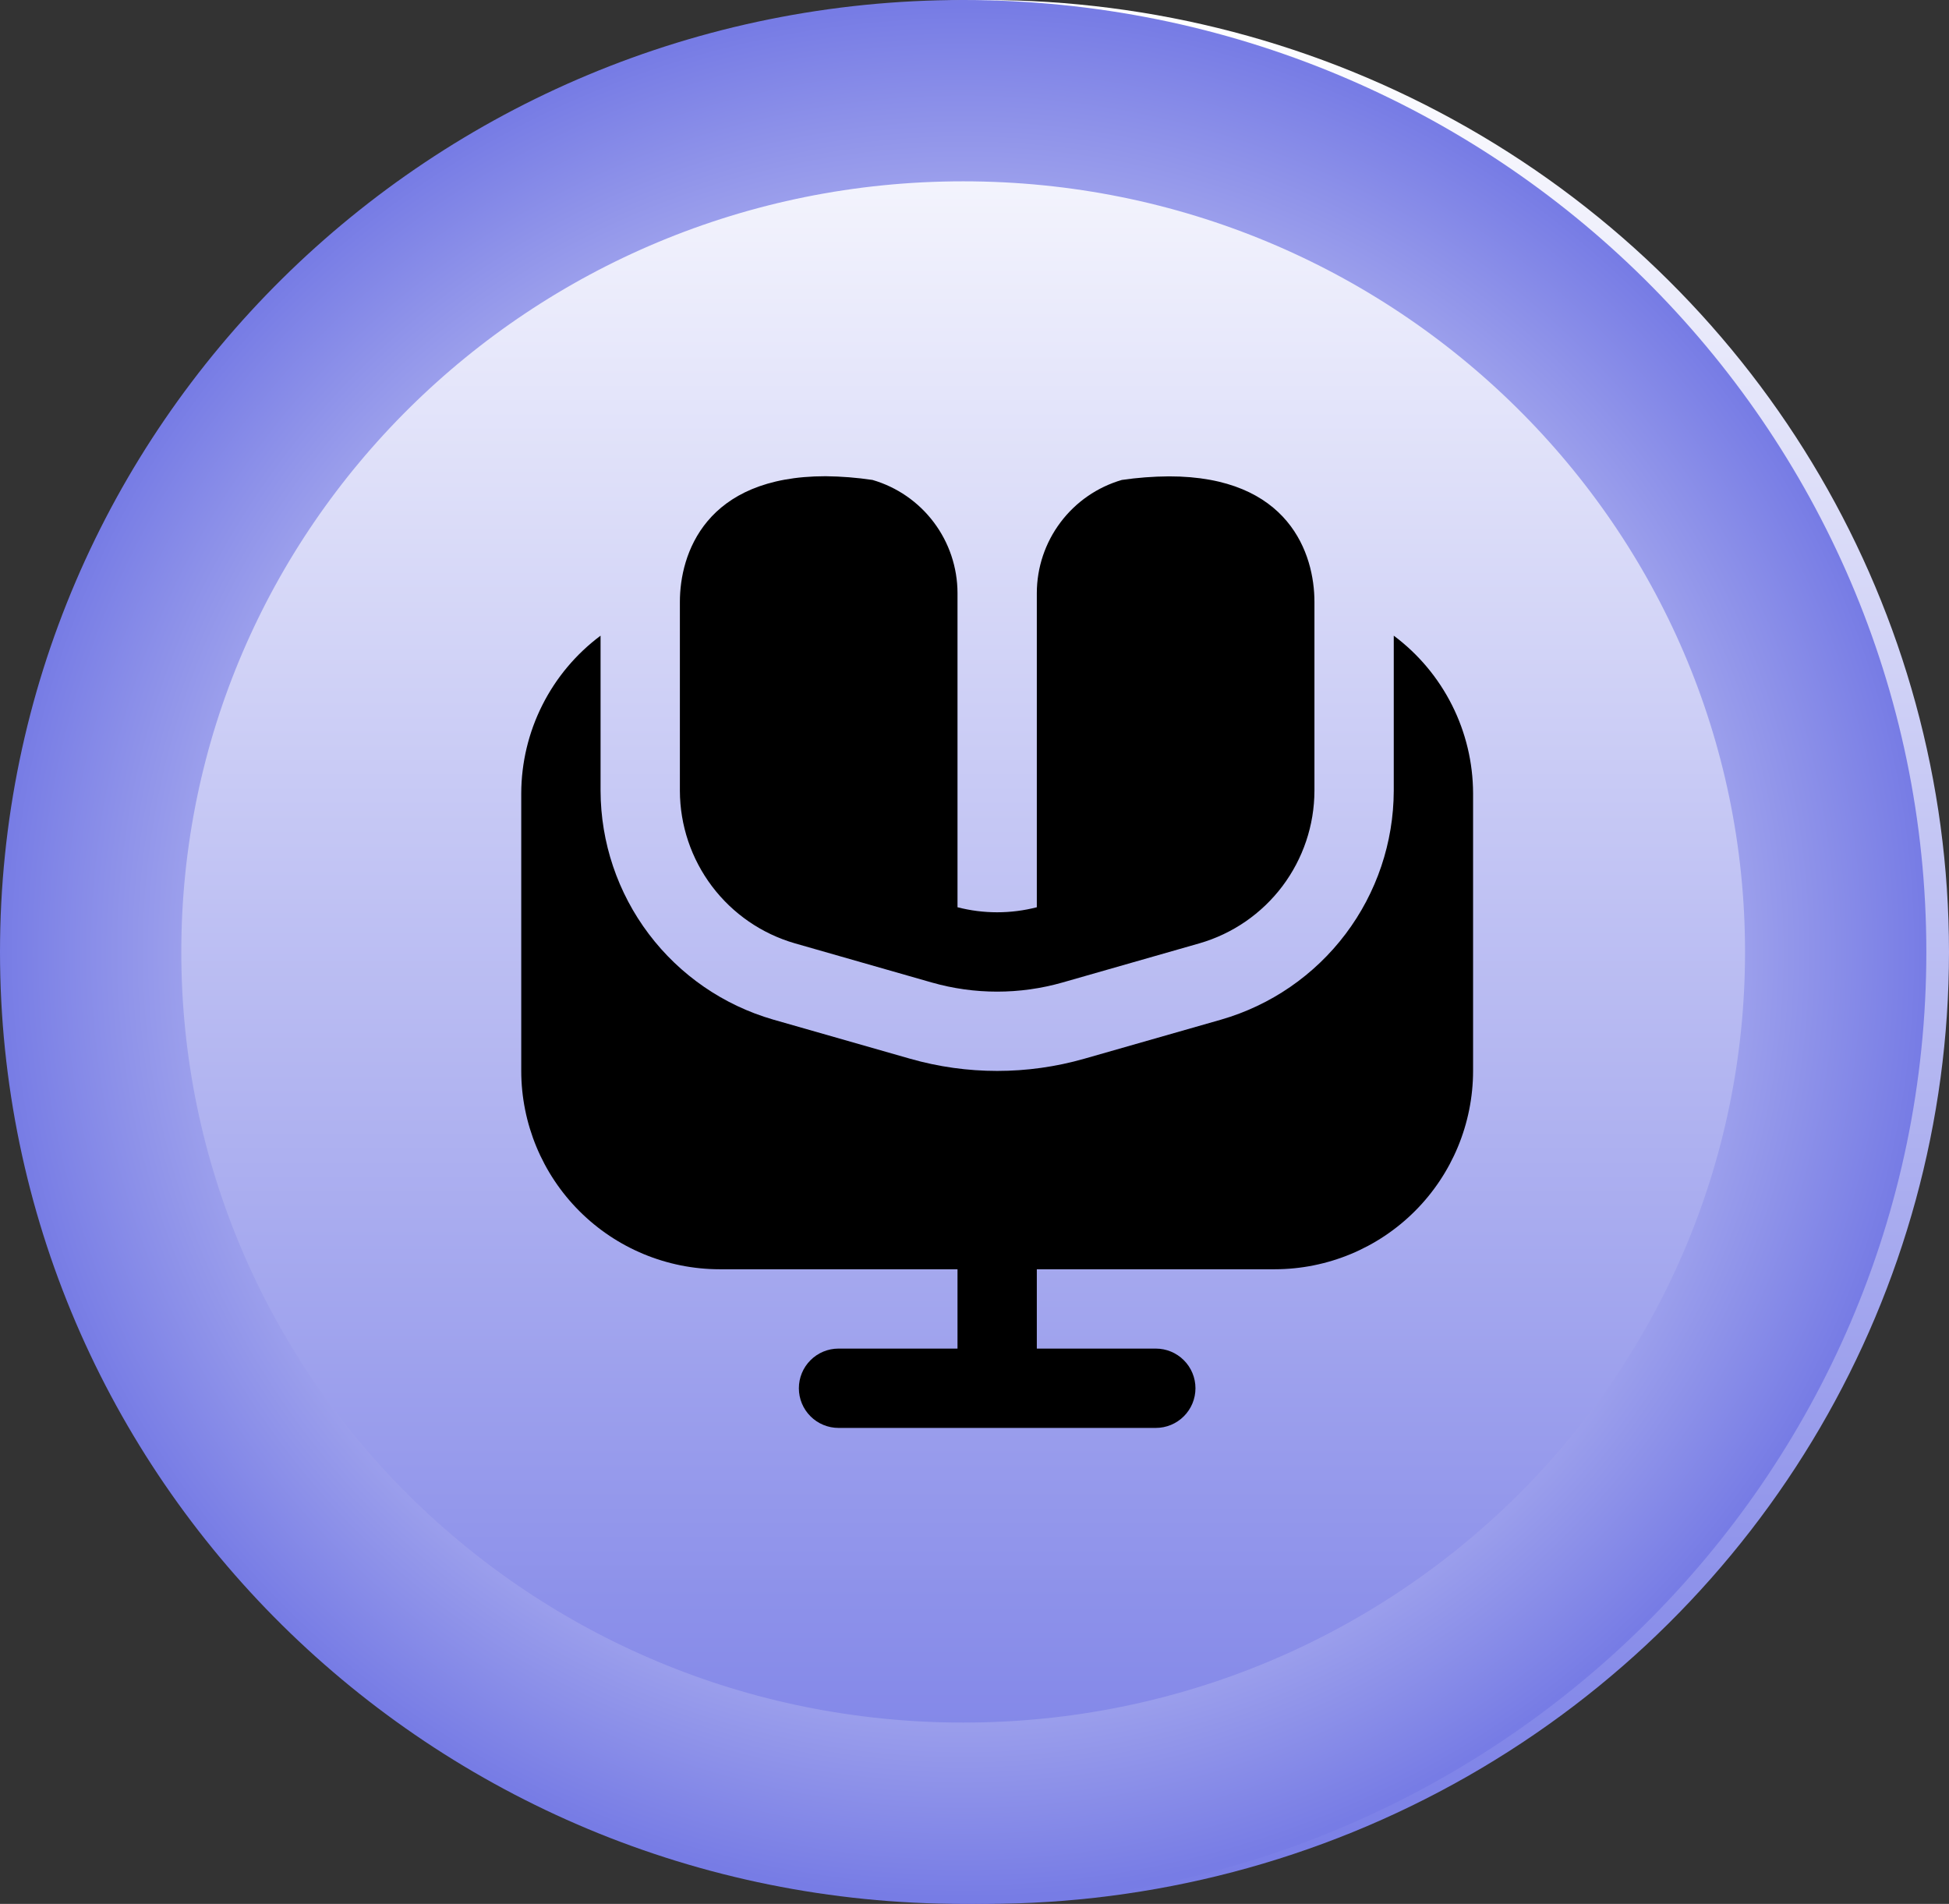 <svg width="86" height="84" viewBox="0 0 86 84" fill="none" xmlns="http://www.w3.org/2000/svg">
<rect x="0" y="0" width="86" height="84" fill="#333333" stroke="none"/>
<ellipse cx="42.5" cy="42" rx="42.5" ry="42" transform="matrix(-1 0 0 1 86 0)" fill="url(#paint0_linear_121_50)"/>
<path d="M4 42C4 62.942 21.192 80 42.5 80C63.808 80 81 62.942 81 42C81 21.058 63.808 4 42.5 4C21.192 4 4 21.058 4 42Z" stroke="url(#paint1_radial_121_50)" stroke-width="8"/>
<g clip-path="url(#clip0_121_50)">
<path d="M30 34.892V26.553C30 24.453 31.11 21.011 36.428 21.011C37.121 21.018 37.812 21.073 38.498 21.175C39.578 21.489 40.527 22.144 41.203 23.043C41.88 23.941 42.247 25.035 42.25 26.159V40.028C43.398 40.324 44.602 40.324 45.75 40.028V26.159C45.753 25.035 46.12 23.941 46.797 23.043C47.473 22.144 48.422 21.489 49.502 21.175C50.188 21.075 50.879 21.022 51.572 21.017C56.891 21.011 58 24.453 58 26.553V34.892C57.996 36.411 57.499 37.888 56.584 39.102C55.669 40.315 54.385 41.199 52.925 41.62L46.886 43.347C44.998 43.886 42.998 43.886 41.111 43.347L35.075 41.62C33.615 41.199 32.331 40.315 31.416 39.102C30.501 37.888 30.004 36.411 30 34.892ZM61.5 28.046V34.892C61.493 37.172 60.747 39.388 59.373 41.208C58 43.028 56.073 44.354 53.882 44.986L47.846 46.711C45.334 47.429 42.67 47.429 40.157 46.711L34.116 44.984C31.926 44.351 30 43.026 28.627 41.206C27.254 39.387 26.507 37.171 26.5 34.892V28.046C25.417 28.854 24.537 29.903 23.93 31.11C23.322 32.317 23.004 33.649 23 35V47.25C23.003 49.57 23.925 51.794 25.566 53.434C27.206 55.075 29.43 55.997 31.75 56H42.25V59.5H37C36.536 59.5 36.091 59.684 35.763 60.013C35.434 60.341 35.25 60.786 35.25 61.25C35.25 61.714 35.434 62.159 35.763 62.487C36.091 62.816 36.536 63 37 63H51C51.464 63 51.909 62.816 52.237 62.487C52.566 62.159 52.75 61.714 52.75 61.25C52.75 60.786 52.566 60.341 52.237 60.013C51.909 59.684 51.464 59.5 51 59.5H45.75V56H56.25C58.57 55.997 60.794 55.075 62.434 53.434C64.075 51.794 64.997 49.57 65 47.25V35C64.996 33.649 64.678 32.317 64.07 31.11C63.463 29.903 62.583 28.854 61.5 28.046Z" fill="black"/>
</g>
<defs>
<linearGradient id="paint0_linear_121_50" x1="42.5" y1="0" x2="42.5" y2="84" gradientUnits="userSpaceOnUse">
<stop offset="0.01" stop-color="white"/>
<stop offset="1" stop-color="#777CE6"/>
</linearGradient>
<radialGradient id="paint1_radial_121_50" cx="0" cy="0" r="1" gradientUnits="userSpaceOnUse" gradientTransform="translate(42.5 42) rotate(90) scale(42 42.5)">
<stop stop-color="#777CE6"/>
<stop offset="0.29" stop-color="white"/>
<stop offset="1" stop-color="#777CE5"/>
</radialGradient>
<clipPath id="clip0_121_50">
<rect width="42" height="42" fill="white" transform="translate(23 21)"/>
</clipPath>
</defs>
</svg>
